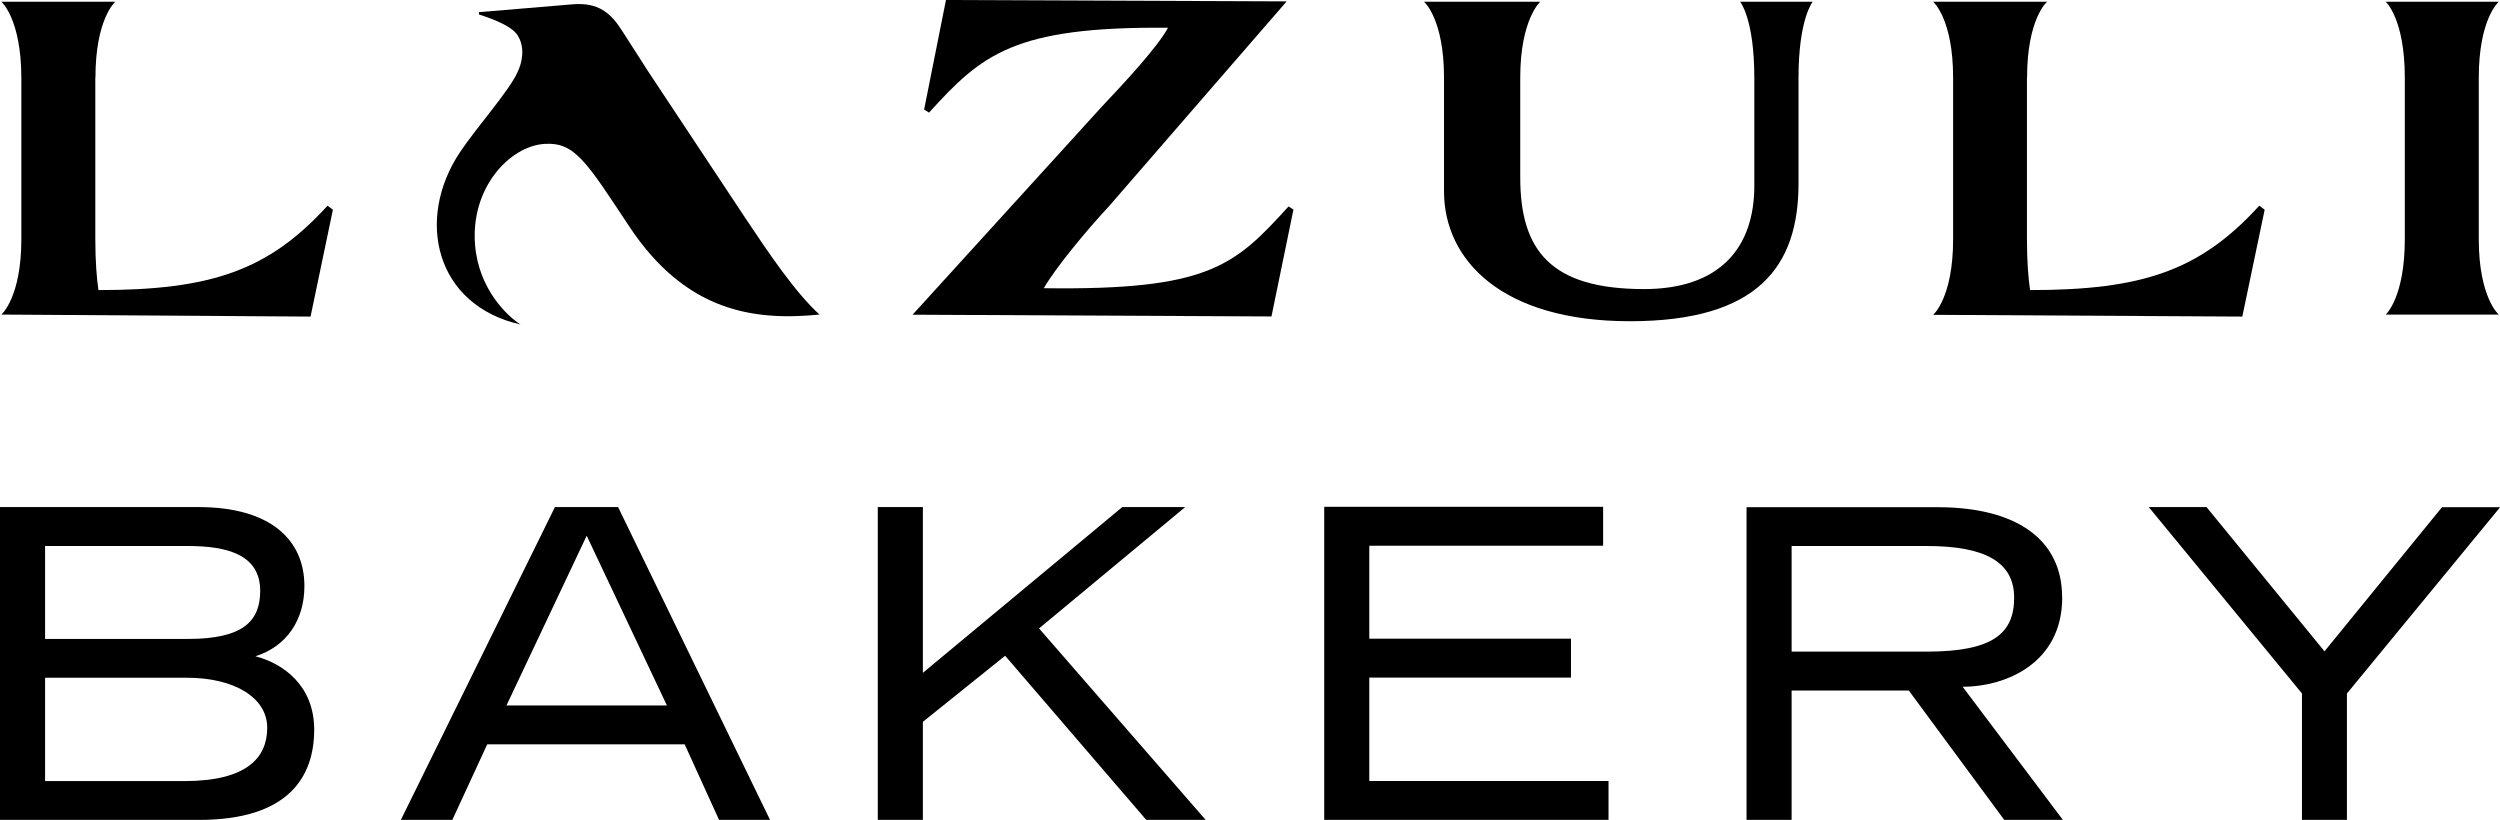 <?xml version="1.0" encoding="UTF-8"?>
<svg id="_レイヤー_2" data-name="レイヤー_2" xmlns="http://www.w3.org/2000/svg" viewBox="0 0 199.08 65.29">
  <g id="_レイヤー_1-2" data-name="レイヤー_1">
    <g>
      <g>
        <path d="M93.01,2.21c-12.28-.11-14.83,2.13-19.03,6.76l-.39-.25,1.74-8.72,27.13.11-14.11,16.27c-1.89,2.03-4.31,4.97-5.23,6.57,13.13.18,15.19-1.78,19.49-6.51l.39.25-1.75,8.51-28.58-.14,15-16.49c1.85-1.96,4.52-4.83,5.34-6.36Z"/>
        <path d="M113.4.14h9.25s-1.59,1.42-1.59,6.05v7.94c0,5.84,2.45,8.89,9.86,8.89,6.05,0,8.78-3.31,8.78-8.22V6.19c0-4.7-1.13-6.05-1.13-6.05h5.78s-1.13,1.35-1.13,6.05v8.43c0,6.58-3.21,10.96-13.43,10.96s-14.8-4.88-14.8-10.35V6.19c0-4.7-1.59-6.05-1.59-6.05Z"/>
        <path d="M161.41,6.19v12.85c0,1.74.11,3.13.25,4.06,8.97,0,13.55-1.56,18.25-6.72l.43.32-1.78,8.51-24.62-.14s1.59-1.35,1.59-6.01V6.19c0-4.7-1.59-6.05-1.59-6.05h9.07s-1.59,1.35-1.59,6.05Z"/>
        <path d="M197.39,6.19v12.85c0,4.66,1.59,6.01,1.59,6.01h-9s1.52-1.35,1.52-6.01V6.19c0-4.7-1.52-6.05-1.52-6.05h9s-1.59,1.35-1.59,6.05Z"/>
        <path d="M65.26,25.05c-1.92-1.74-4.06-4.91-5.91-7.69l-7.76-11.71-2.07-3.23h0c-.9-1.41-1.89-2.23-3.88-2.08l-7.5.63v.18c.7.23,2.54.83,3.07,1.65.63.97.38,2.21-.03,3.01-.68,1.48-3.23,4.33-4.55,6.31-3.56,5.33-1.98,12.19,4.82,13.72-.99-.62-3.33-2.76-3.62-6.34-.37-4.56,2.77-7.86,5.52-8.04,2.41-.16,3.33,1.39,6.75,6.56,4.53,6.84,9.96,7.54,15.15,7.03"/>
        <path d="M7.59,6.19v12.85c0,1.74.11,3.13.25,4.06,8.97,0,13.55-1.56,18.24-6.72l.43.32-1.78,8.51L.11,25.05s1.59-1.35,1.59-6.01V6.19C1.69,1.49.11.14.11.14h9.07s-1.58,1.35-1.58,6.05Z"/>
      </g>
      <path d="M25.02,58.11c0-3.52-2.46-5.27-4.68-5.85,2.45-.77,3.9-2.85,3.9-5.59,0-3.66-2.67-6.29-8.44-6.29H0v24.91h15.85c7.2,0,9.17-3.5,9.17-7.19ZM14.66,62.2H3.59v-8.23h11.3c3.78,0,6.39,1.59,6.39,3.98s-1.63,4.25-6.61,4.25ZM14.97,50.88H3.59v-7.4h11.38c3.21,0,5.75.73,5.75,3.57,0,2.39-1.33,3.83-5.75,3.83ZM57.26,65.29h4.06l-12.1-24.91h-5.03l-12.27,24.91h4.1l2.78-6.02h15.72l2.74,6.02ZM53.11,56.18h-12.78l6.39-13.52,6.39,13.52ZM91.27,65.29h4.74l-13.27-15.25.1-.08,11.54-9.58h-5.01l-15.88,13.2v-13.2h-3.59v24.91h3.59v-7.8l.04-.04,6.51-5.23.08.09,11.15,12.97ZM105.45,65.29h22.64v-3.1h-19.05v-8.23h16.06v-3.1h-16.06v-7.4h18.62v-3.1h-22.21v24.91ZM164.21,47.56c0-4.65-3.71-7.17-9.91-7.17h-15.22v24.91h3.59v-10.31h9.33l.04.05,7.57,10.26h4.67l-7.99-10.61c3.36,0,7.93-1.82,7.93-7.13ZM153.43,51.89h-10.76v-8.41h10.76c4.63,0,6.96,1.26,6.96,4.12s-1.72,4.29-6.96,4.29ZM183.3,65.29h3.59v-10.07l.03-.03,12.17-14.8h-4.63l-9.36,11.48-.09-.12-9.3-11.37h-4.6l12.2,14.84v10.07Z"/>
    </g>
  </g>
</svg>